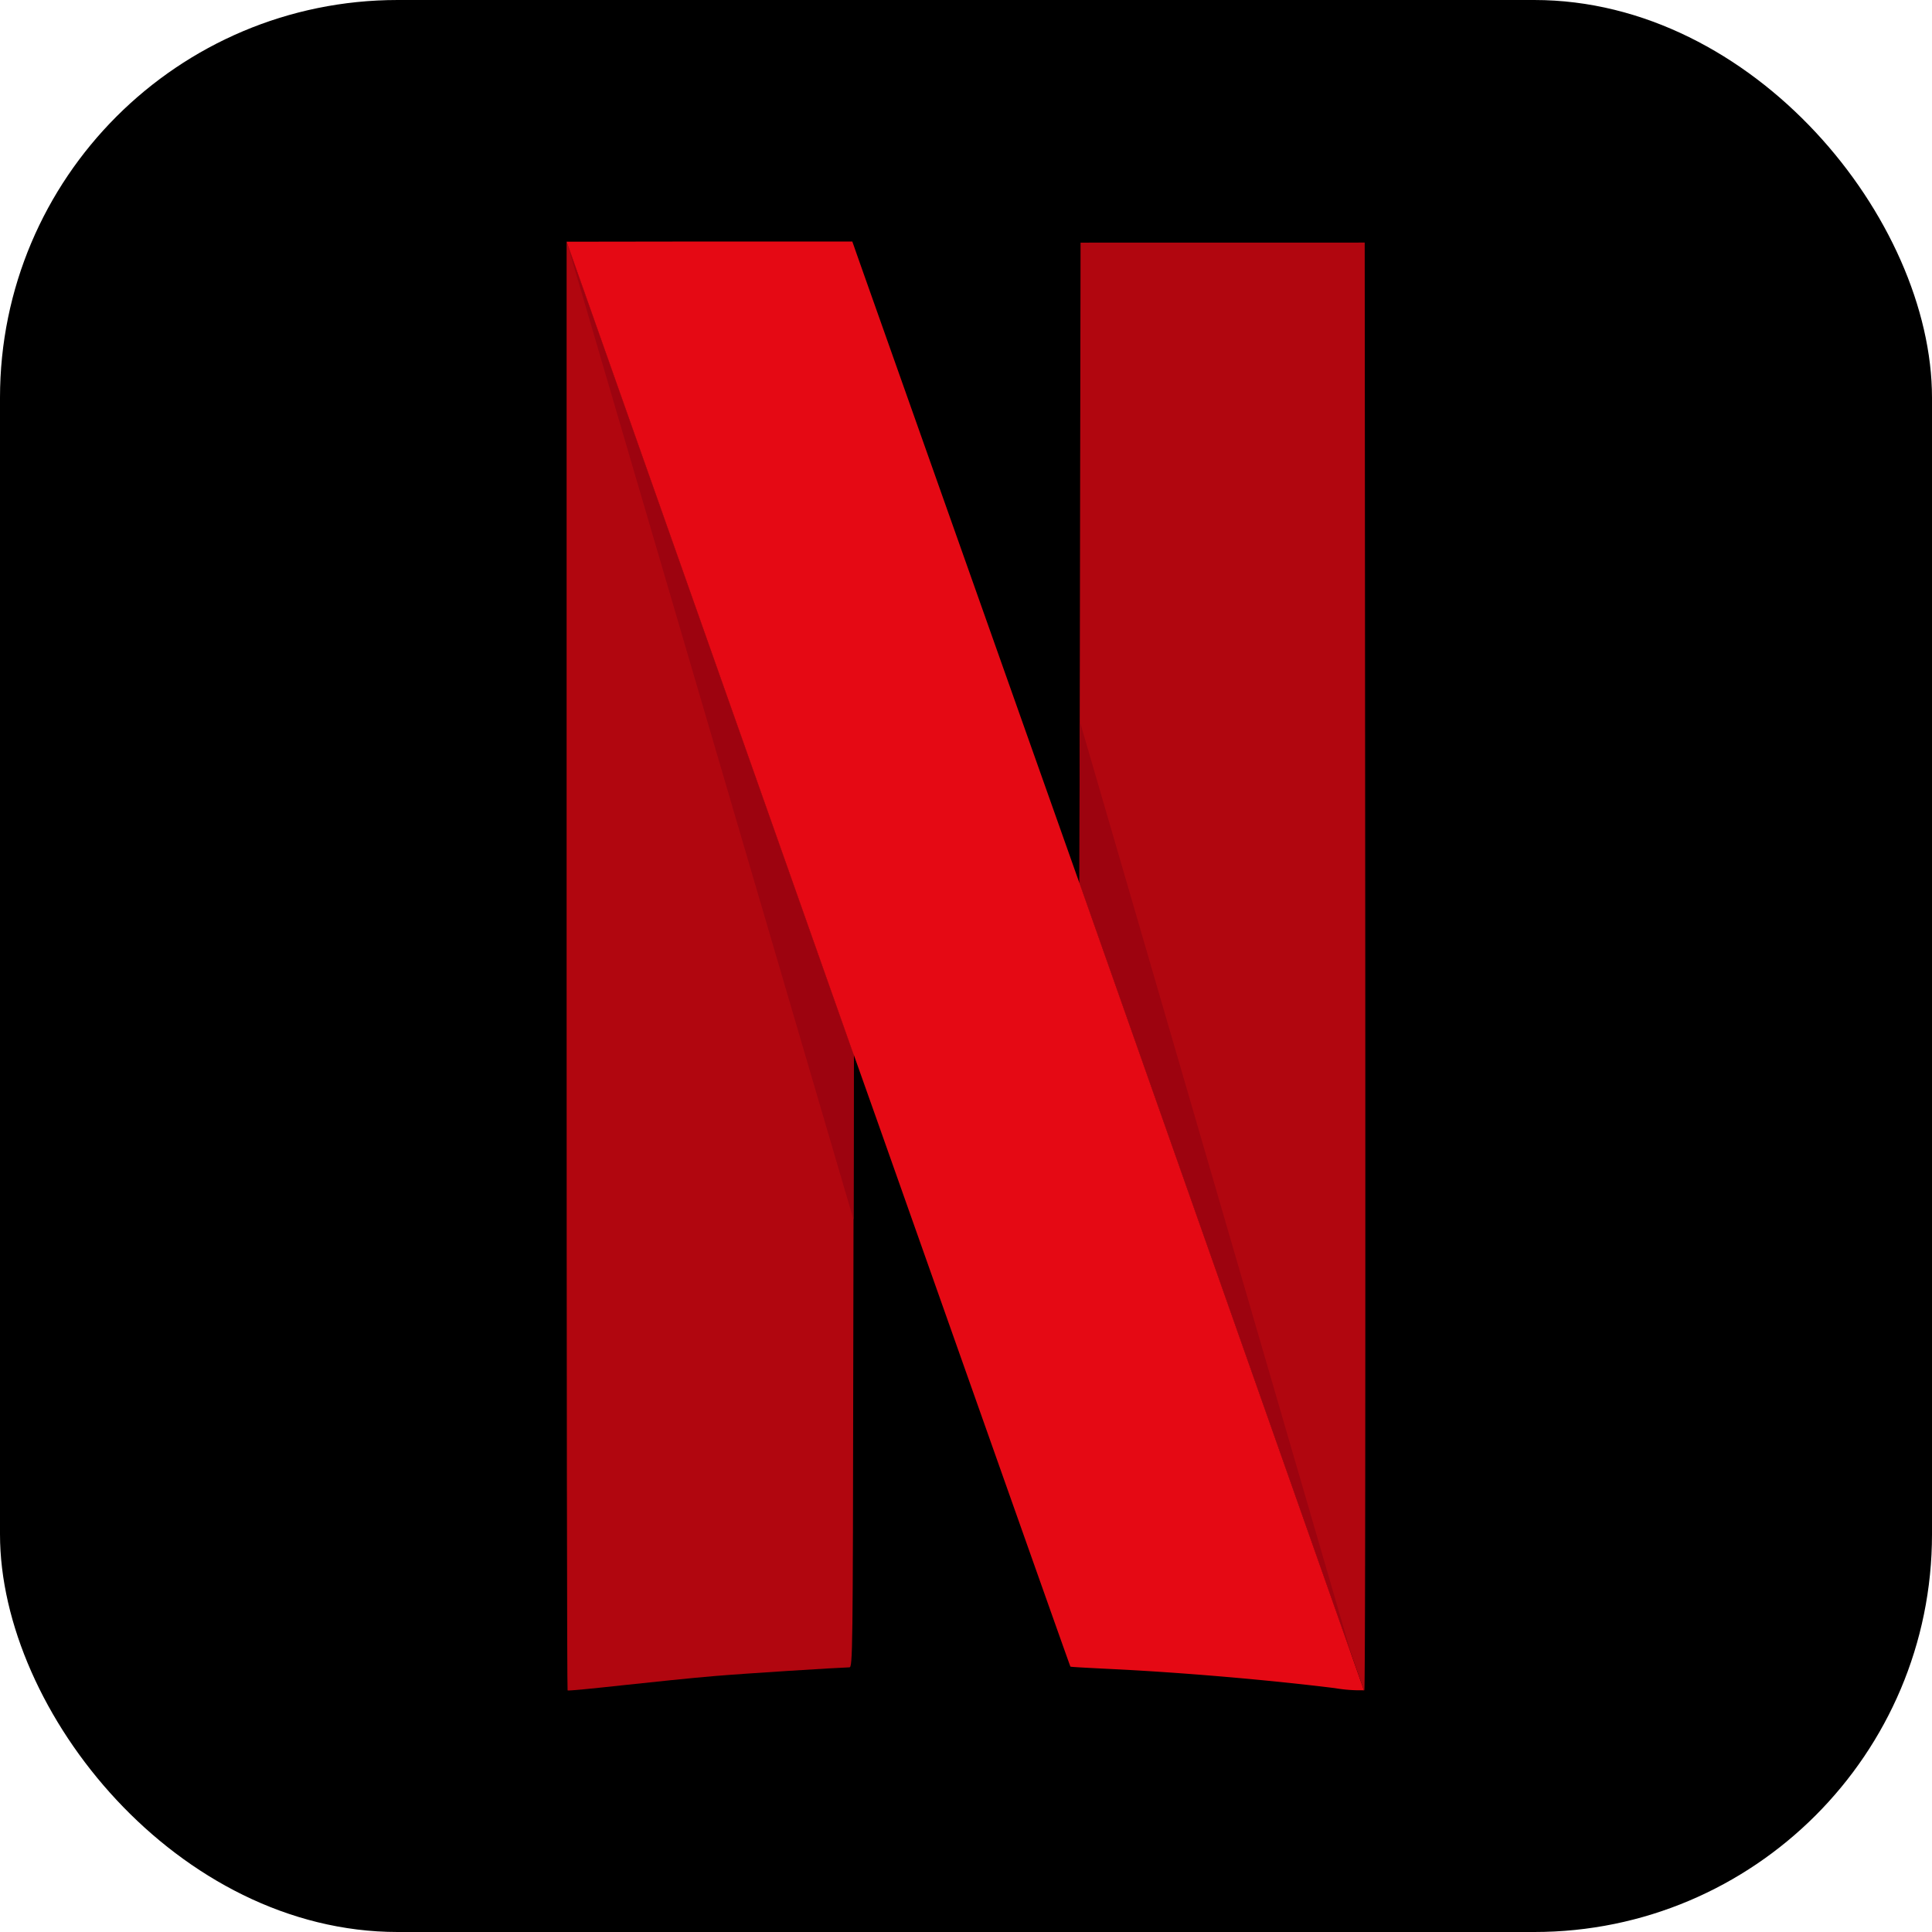 <svg xmlns="http://www.w3.org/2000/svg" width="68" height="68" viewBox="0 0 68 68">
  <g id="组_1548" data-name="组 1548" transform="translate(-914.029 -729.236)">
    <rect id="矩形_1203" data-name="矩形 1203" width="68" height="68" rx="14" transform="translate(914.029 729.236)"/>
    <g id="组_1547" data-name="组 1547">
      <path id="路径_3550" data-name="路径 3550" d="M933.972,737.743v25.478c0,14.014.014,25.492.034,25.512s.886-.067,1.933-.181,2.49-.262,3.208-.322c1.1-.094,4.4-.3,4.779-.309.114,0,.121-.57.135-10.793l.02-10.769-.007-.019v.014l-10.1-28.611Z" fill="#b1060f" fill-rule="evenodd"/>
      <path id="路径_3551" data-name="路径 3551" d="M944.069,772.174l.011-5.815-.007-.019v.013l-10.1-28.611,10.1,34.432Z" fill="#9d030f" fill-rule="evenodd"/>
      <path id="路径_3552" data-name="路径 3552" d="M952.061,737.776l-.02,11.27-.02,11.264,10.014,28.416a.172.172,0,0,1-.075.01.206.206,0,0,0,.089-.01c.033-.027.04-11.5.033-25.5l-.02-25.452Z" fill="#b1060f" fill-rule="evenodd"/>
      <path id="路径_3553" data-name="路径 3553" d="M952.032,754.613l-.011,5.7,9.586,27.2-9.575-32.9Z" fill="#9d030f" fill-rule="evenodd"/>
      <path id="路径_3554" data-name="路径 3554" d="M933.972,737.743l10.1,28.611v-.014l.8,2.255c4.436,12.551,6.819,19.286,6.832,19.3s.678.047,1.491.088c2.456.12,5.5.382,7.819.67a5.162,5.162,0,0,0,1.02.074L952.021,760.31v.006l-.926-2.616c-.906-2.556-1.511-4.266-5.155-14.557-.98-2.77-1.812-5.112-1.846-5.219l-.067-.188H939l-5.028.007Z" fill="#e50914" fill-rule="evenodd"/>
    </g>
  </g>
</svg>
